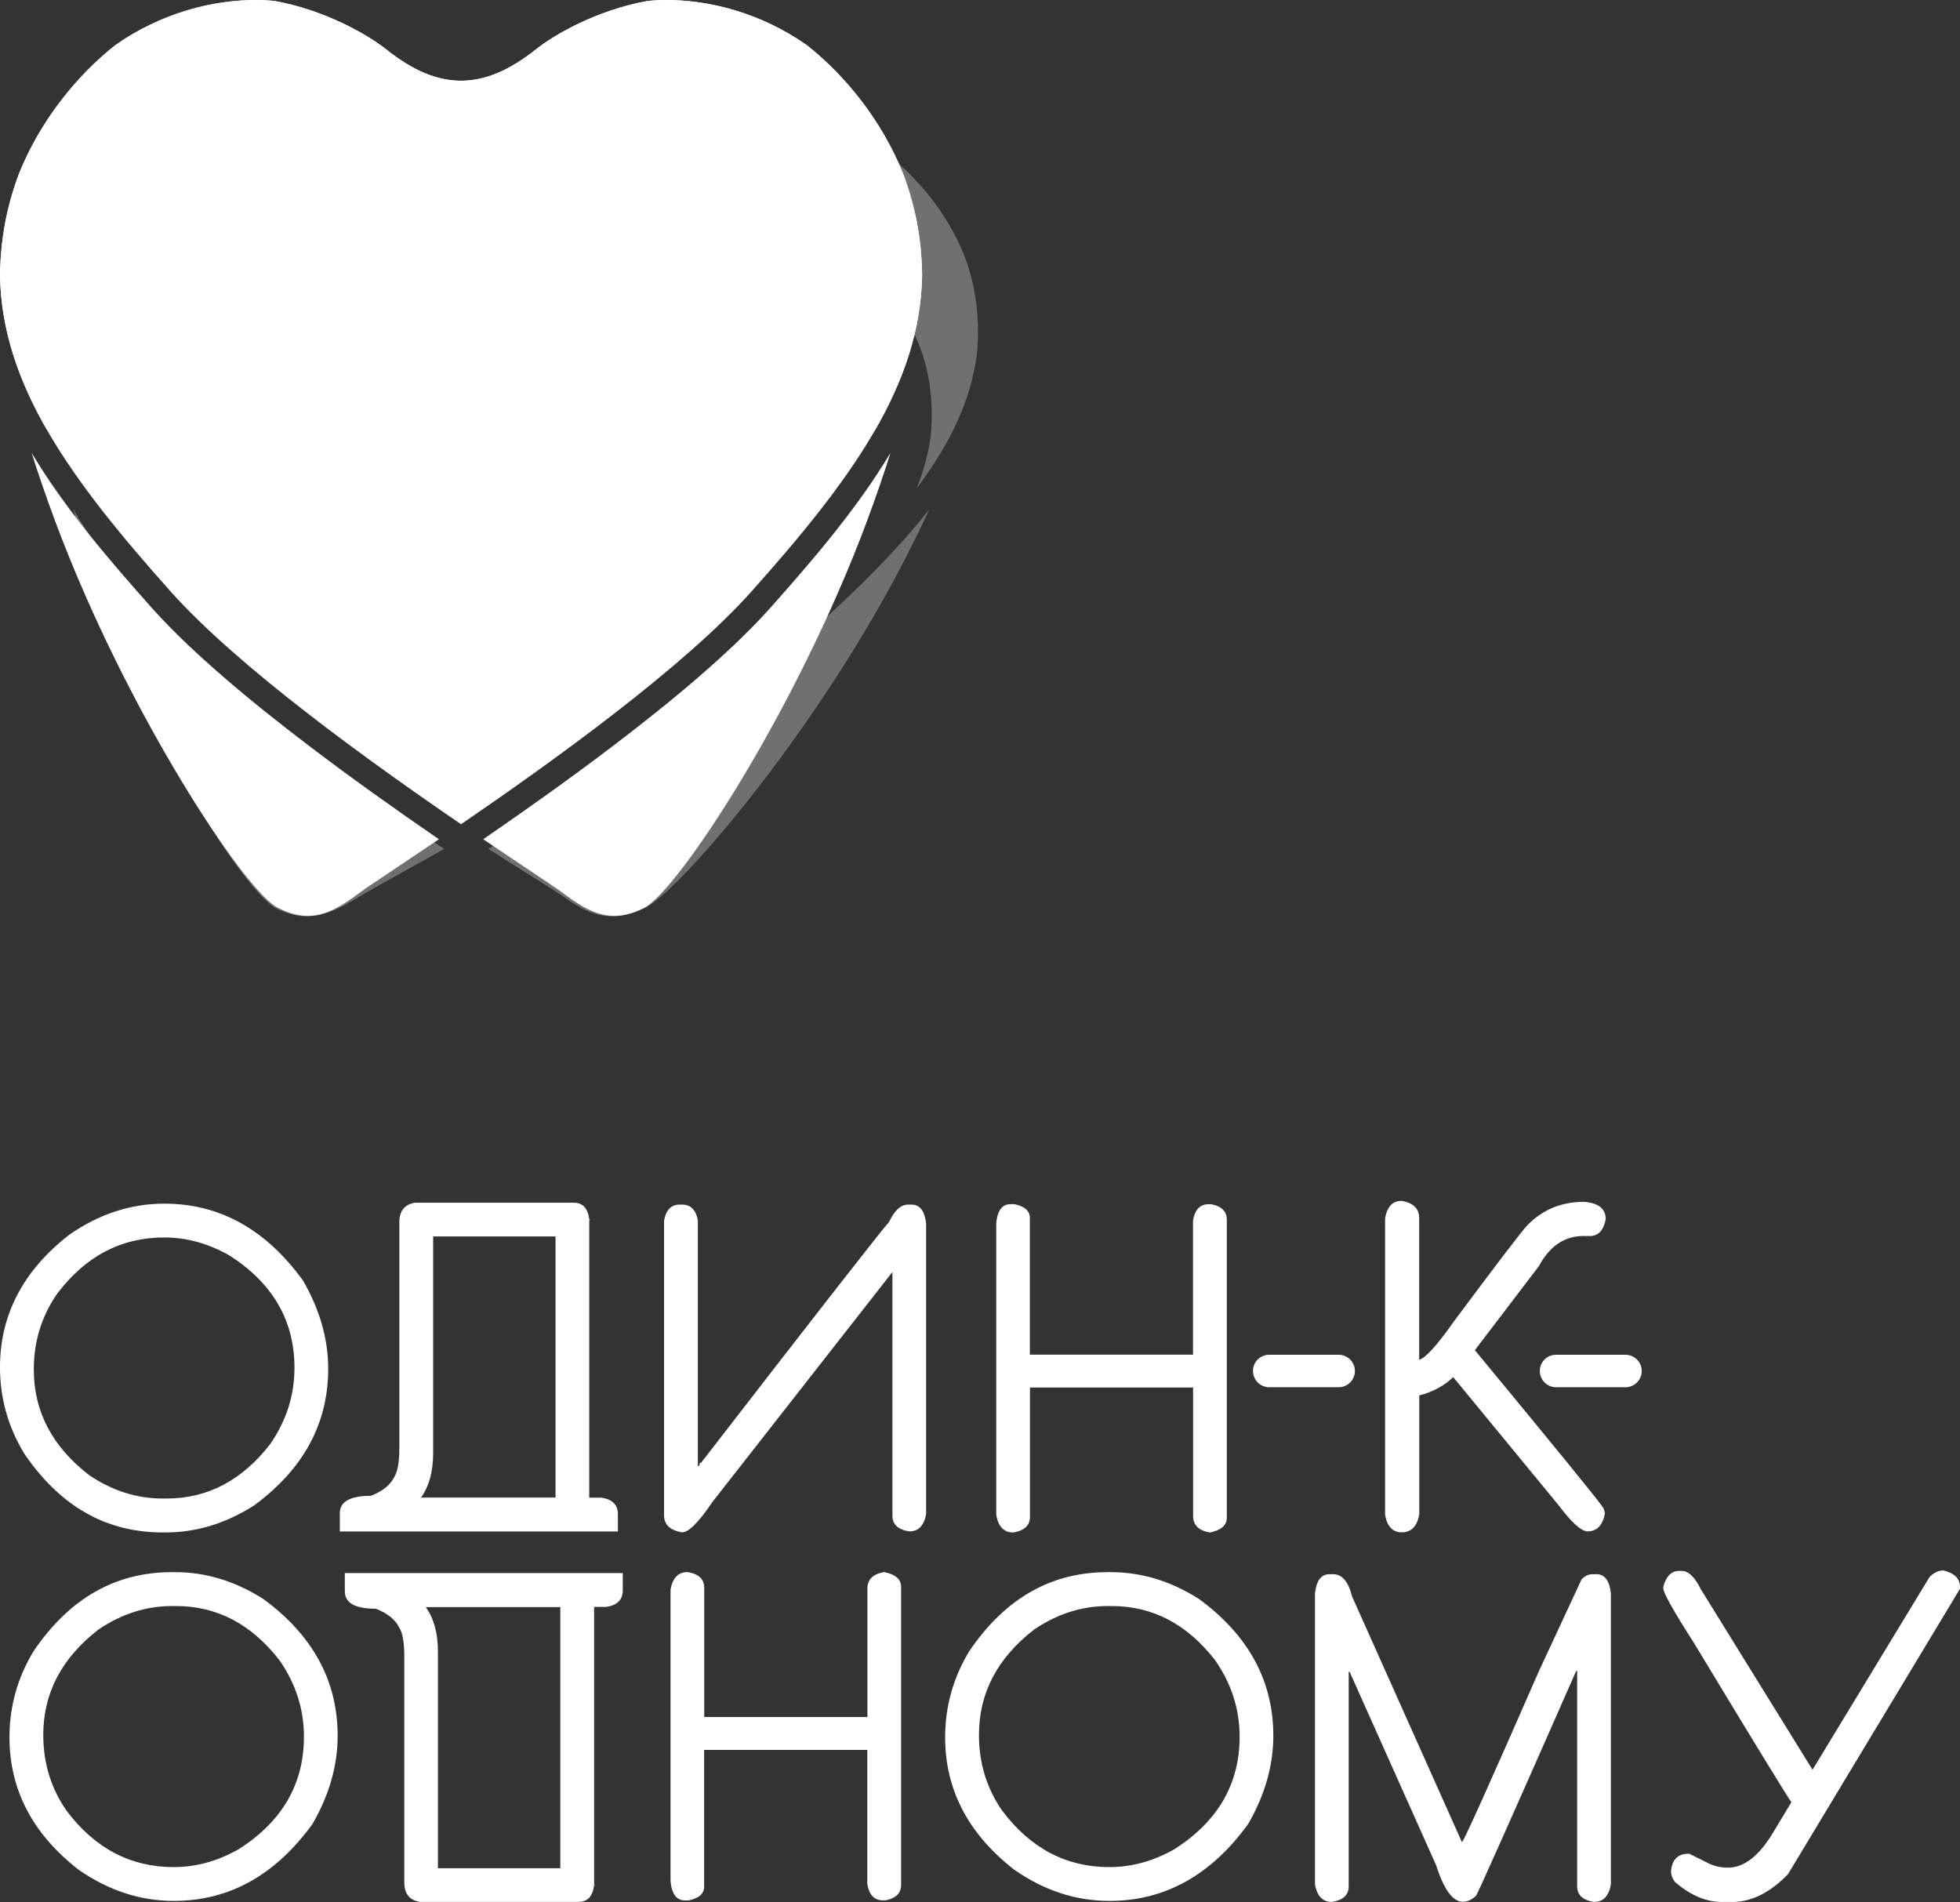 <?xml version="1.0" encoding="UTF-8"?> <svg xmlns="http://www.w3.org/2000/svg" width="169" height="164" viewBox="0 0 169 164" fill="none"><rect x="0" y="0" width="169" height="164" fill="#333333" stroke="none"/><path d="M120.845 103.544C121.866 103.709 122.369 104.203 122.369 105.043V117.241C122.904 117.109 123.909 116.005 125.367 113.93C129.163 108.84 131.263 106.081 131.683 105.661C132.985 104.31 134.615 103.627 136.575 103.627C137.827 103.717 138.453 104.22 138.453 105.125C138.264 106.089 137.811 106.575 137.094 106.575H136.501C134.887 106.575 133.619 107.448 132.672 109.194L127.17 116.417C134.039 124.727 137.729 129.257 138.239 130.006C138.33 130.22 138.379 130.393 138.379 130.541C138.173 131.546 137.671 132.041 136.88 132.041H136.806C136.254 131.95 135.447 131.2 134.393 129.792L125.3 118.739C124.535 119.481 123.563 120.008 122.377 120.321V130.541C122.212 131.595 121.693 132.123 120.853 132.123C120.087 132.123 119.609 131.62 119.428 130.624V105.051C119.602 104.038 120.079 103.544 120.845 103.544Z" fill="white"></path><path d="M87.152 103.824H87.449C88.346 104.006 88.799 104.401 88.799 105.01V116.804H102.866V105.232C103.031 104.294 103.476 103.832 104.217 103.832H104.431C105.329 103.997 105.782 104.45 105.782 105.175V130.862C105.782 131.513 105.304 131.933 104.357 132.131H104.283C103.344 131.966 102.874 131.48 102.874 130.706V119.637H88.808V130.78C88.808 131.521 88.338 131.974 87.399 132.131H87.325C86.559 132.131 86.082 131.628 85.9 130.632V105.471C85.999 104.368 86.419 103.824 87.152 103.824ZM78.595 103.865C79.32 103.865 79.732 104.409 79.855 105.504V130.558C79.674 131.546 79.196 132.04 78.43 132.04H78.373C77.426 131.884 76.948 131.431 76.948 130.698V109.68L61.423 129.512C60.254 131.25 59.381 132.123 58.813 132.123C57.775 131.958 57.256 131.456 57.256 130.64V105.265C57.42 104.327 57.866 103.865 58.607 103.865H58.821C59.545 103.865 59.998 104.31 60.172 105.208V126.399H60.254L60.311 126.316C60.311 126.176 60.369 126.102 60.468 126.102C70.524 113.098 75.926 106.18 76.668 105.348C77.129 104.359 77.672 103.865 78.307 103.865H78.595ZM37.349 106.616V125.295C37.349 126.877 36.996 128.153 36.304 129.125H47.9V106.608H37.349V106.616ZM35.777 103.701H49.465C50.239 103.701 50.684 104.17 50.807 105.125H50.889L50.807 105.208V129.133H51.853C52.8 129.273 53.278 129.751 53.278 130.558V132.048H50.371H32.219H29.303V130.476C29.303 129.471 30.193 128.976 31.98 128.976C32.993 128.581 33.668 128.029 34.006 127.337C34.294 126.877 34.434 126.02 34.434 124.792V105.265C34.475 104.368 34.92 103.841 35.777 103.701ZM2.915 118.097C2.915 121.704 4.505 124.735 7.684 127.189C9.669 128.532 11.778 129.207 14.001 129.207H14.38C17.896 129.207 20.878 127.642 23.299 124.513C24.691 122.495 25.391 120.313 25.391 117.94C25.391 113.88 23.53 110.66 19.816 108.272C17.979 107.217 16.093 106.699 14.166 106.699C10.443 106.699 7.371 108.313 4.925 111.557C3.583 113.485 2.915 115.667 2.915 118.097ZM14.166 103.783C18.934 103.783 22.921 105.99 26.132 110.421C27.582 112.933 28.299 115.47 28.299 118.023C28.299 122.75 26.165 126.679 21.891 129.817C19.47 131.356 16.942 132.131 14.297 132.131H14.001C9.133 132.131 5.172 129.866 2.092 125.336C0.7 123.047 0 120.559 0 117.891C0 113.378 1.985 109.573 5.955 106.476C8.532 104.681 11.267 103.783 14.166 103.783Z" fill="white"></path><path fill-rule="evenodd" clip-rule="evenodd" d="M167.575 135.408C168.523 135.647 169 136.116 169 136.833V136.989L154.175 161.59C152.627 163.196 151.013 163.995 149.357 163.995H148.452C147.093 163.995 145.742 163.418 144.4 162.249C144.194 161.944 144.087 161.672 144.087 161.417V161.277C144.194 160.321 144.696 159.836 145.586 159.836H145.66L147.48 160.741C147.941 160.939 148.443 161.038 148.979 161.038C150.404 161.038 151.73 159.984 152.965 157.876L154.464 155.388C154.282 155.199 151.474 150.62 146.039 141.626C144.284 138.892 143.42 137.335 143.42 136.973V136.808C143.666 135.902 144.119 135.449 144.778 135.449H144.992C145.585 135.449 146.137 135.976 146.648 137.022L156.284 152.596L166.373 135.976C166.751 135.597 167.155 135.408 167.575 135.408Z" fill="white"></path><path fill-rule="evenodd" clip-rule="evenodd" d="M114.651 135.73H114.94C115.722 135.73 116.265 136.381 116.587 137.665L126.058 158.84C126.305 158.552 128.521 153.626 132.696 144.081L136.369 136.183C136.658 135.878 136.979 135.73 137.341 135.73H137.638C138.363 135.73 138.774 136.274 138.898 137.369V162.488C138.717 163.493 138.239 163.987 137.473 163.987H137.399C136.46 163.831 135.99 163.378 135.99 162.645V144.073H135.908C130.349 156.698 127.466 163.164 127.269 163.468C126.882 163.814 126.511 163.979 126.14 163.979C125.267 163.979 124.501 162.933 123.835 160.841L116.373 144.155H116.291V162.645C116.291 163.378 115.821 163.831 114.882 163.987H114.808C114.042 163.987 113.565 163.485 113.383 162.488V137.369C113.507 136.274 113.927 135.73 114.651 135.73Z" fill="white"></path><path fill-rule="evenodd" clip-rule="evenodd" d="M14.981 163.904C19.75 163.904 23.736 161.697 26.948 157.266C28.397 154.755 29.114 152.217 29.114 149.665C29.114 144.937 26.981 141.009 22.706 137.871C20.285 136.331 17.757 135.557 15.113 135.557H14.816C9.949 135.557 5.987 137.821 2.907 142.351C1.515 144.641 0.816 147.128 0.816 149.796C0.816 154.309 2.8 158.115 6.77 161.211C9.356 163.007 12.09 163.904 14.981 163.904ZM3.731 149.591C3.731 145.983 5.321 142.952 8.499 140.498C10.485 139.156 12.593 138.48 14.816 138.48H15.195C18.712 138.48 21.693 140.045 24.114 143.175C25.507 145.193 26.206 147.375 26.206 149.747C26.206 153.807 24.345 157.028 20.631 159.416C18.794 160.47 16.908 160.989 14.981 160.989C11.258 160.989 8.186 159.375 5.741 156.13C4.398 154.202 3.731 152.02 3.731 149.591ZM36.197 163.987H49.885C50.659 163.987 51.104 163.517 51.227 162.562H51.309L51.227 162.48V138.555H52.273C53.22 138.414 53.698 137.937 53.698 137.129V135.639H50.791H32.639H29.732V137.212C29.732 138.217 30.621 138.711 32.408 138.711C33.421 139.106 34.096 139.658 34.434 140.35C34.723 140.811 34.862 141.668 34.862 142.895V162.422C34.895 163.32 35.34 163.847 36.197 163.987ZM37.761 161.08V142.4C37.761 140.819 37.407 139.543 36.715 138.571H48.312V161.088H37.761V161.08ZM59.068 163.863H59.364C60.262 163.682 60.715 163.287 60.715 162.677V150.884H74.782V162.455C74.946 163.394 75.391 163.855 76.132 163.855H76.347C77.244 163.69 77.698 163.237 77.698 162.513V136.825C77.698 136.174 77.219 135.754 76.272 135.557H76.198C75.26 135.721 74.79 136.207 74.79 136.981V148.05H60.723V136.907C60.723 136.166 60.254 135.713 59.315 135.557H59.241C58.475 135.557 57.997 136.059 57.816 137.055V162.216C57.923 163.32 58.343 163.863 59.068 163.863ZM95.66 163.904C100.428 163.904 104.414 161.697 107.626 157.266C109.076 154.755 109.792 152.217 109.792 149.665C109.792 144.937 107.66 141.009 103.385 137.871C100.964 136.331 98.435 135.557 95.791 135.557H95.495C90.628 135.557 86.666 137.821 83.586 142.351C82.194 144.641 81.494 147.128 81.494 149.796C81.494 154.309 83.479 158.115 87.448 161.211C90.026 163.007 92.76 163.904 95.66 163.904ZM84.41 149.591C84.41 145.983 85.999 142.952 89.178 140.498C91.163 139.156 93.271 138.48 95.495 138.48H95.874C99.391 138.48 102.372 140.045 104.793 143.175C106.185 145.193 106.885 147.375 106.885 149.747C106.885 153.807 105.024 157.028 101.31 159.416C99.473 160.47 97.587 160.989 95.66 160.989C91.937 160.989 88.865 159.375 86.419 156.13C85.077 154.202 84.41 152.02 84.41 149.591Z" fill="white"></path><path fill-rule="evenodd" clip-rule="evenodd" d="M109.438 116.812H115.426C116.2 116.812 116.826 117.447 116.826 118.212C116.826 118.987 116.192 119.613 115.426 119.613H109.438C108.664 119.613 108.038 118.978 108.038 118.212C108.03 117.438 108.664 116.812 109.438 116.812Z" fill="white"></path><path fill-rule="evenodd" clip-rule="evenodd" d="M134.171 116.812H140.158C140.932 116.812 141.558 117.447 141.558 118.212C141.558 118.987 140.924 119.613 140.158 119.613H134.171C133.396 119.613 132.77 118.978 132.77 118.212C132.762 117.438 133.396 116.812 134.171 116.812Z" fill="white"></path><path opacity="0.3" fill-rule="evenodd" clip-rule="evenodd" d="M52.841 13.302C54.513 12.207 58.425 10.313 62.84 9.637C63.268 9.605 63.696 9.58 64.124 9.572C68.143 9.522 72.492 10.593 76.116 12.981C79.279 15.361 82.005 18.779 83.396 22.716C84.178 25.104 84.492 27.6 84.245 30.425C83.751 34.51 81.898 38.306 79.031 42.12C79.649 40.596 80.069 39.056 80.267 37.458C80.489 34.864 80.209 32.566 79.493 30.384C78.216 26.768 75.72 23.63 72.813 21.448C69.486 19.257 65.5 18.268 61.81 18.318C61.415 18.326 61.02 18.343 60.632 18.376C56.58 18.993 52.99 20.731 51.458 21.744C49.291 23.169 47.34 23.894 45.453 23.935C43.477 23.968 41.583 23.243 39.614 21.744C38.288 20.739 35.06 18.993 31.14 18.376C30.753 18.343 30.366 18.326 29.97 18.318C26.289 18.268 22.097 19.257 18.317 21.448C14.964 23.63 11.81 26.768 9.793 30.384C8.623 32.574 7.865 34.864 7.552 37.458C7.42 39.056 7.519 40.596 7.824 42.12C5.741 38.315 4.678 34.51 5.024 30.425C5.362 27.6 6.194 25.096 7.462 22.716C9.661 18.771 13.095 15.361 16.752 12.981C20.87 10.593 25.441 9.522 29.443 9.572C29.871 9.58 30.3 9.596 30.72 9.637C34.994 10.313 38.519 12.207 39.96 13.302C42.077 14.908 44.103 15.707 46.219 15.691C48.279 15.683 50.436 14.884 52.841 13.302ZM6.325 43.907C6.737 45.546 7.239 47.283 7.832 49.136C12.444 63.541 21.175 77.073 23.892 78.374C26.61 79.675 28.57 78.811 31.09 77.246C31.865 76.768 34.599 75.285 38.305 73.194C34.763 70.904 31.271 68.557 27.87 66.111C25.531 64.422 23.225 62.684 21.026 60.856C19.074 59.234 17.147 57.521 15.475 55.676C12.23 52.11 8.804 48.198 6.325 43.907ZM80.135 43.907C79.386 45.546 78.521 47.283 77.549 49.136C69.963 63.541 58.433 77.073 55.452 78.374C52.463 79.675 50.684 78.811 48.485 77.246C47.809 76.768 45.379 75.285 42.102 73.194C46.112 70.904 50.099 68.557 53.994 66.111C56.687 64.422 59.348 62.684 61.925 60.856C64.215 59.234 66.488 57.521 68.547 55.676C72.534 52.11 76.775 48.198 80.135 43.907Z" fill="white"></path><path fill-rule="evenodd" clip-rule="evenodd" d="M46.228 4.243C47.785 2.991 51.524 0.842 55.88 0.076C56.301 0.035 56.737 0.01 57.165 0.002C61.193 -0.056 65.665 1.163 69.552 3.881C72.978 6.591 76.058 10.47 77.862 14.95C78.891 17.668 79.468 20.509 79.509 23.721C79.353 33.225 73.406 41.362 64.783 51.015C58.96 57.529 47.71 65.626 39.755 71.069C31.799 65.626 20.548 57.529 14.726 51.015C6.103 41.362 0.157 33.225 0 23.721C0.05 20.509 0.618 17.66 1.647 14.95C3.451 10.47 6.539 6.582 9.957 3.881C13.836 1.163 18.317 -0.056 22.344 0.002C22.78 0.01 23.209 0.035 23.629 0.076C27.985 0.842 31.716 3 33.281 4.243C35.571 6.072 37.687 6.978 39.804 6.961C41.888 6.945 43.979 6.039 46.228 4.243Z" fill="white"></path><path fill-rule="evenodd" clip-rule="evenodd" d="M46.228 4.243C47.785 2.991 51.524 0.842 55.88 0.076C56.301 0.035 56.737 0.01 57.165 0.002C61.193 -0.056 65.665 1.163 69.552 3.881C72.978 6.591 76.058 10.47 77.862 14.959C78.891 17.676 79.468 20.517 79.509 23.729C79.435 28.424 77.936 32.789 75.408 37.162C75.918 35.342 76.207 33.489 76.24 31.578C76.198 28.63 75.671 26.019 74.724 23.524C73.068 19.405 70.235 15.848 67.098 13.361C63.532 10.865 59.43 9.745 55.732 9.803C55.337 9.811 54.941 9.827 54.555 9.869C50.56 10.568 47.134 12.553 45.701 13.698C43.411 15.527 42.472 16.259 39.994 16.144C39.994 16.144 39.903 16.144 39.755 16.136C39.606 16.144 39.516 16.144 39.516 16.144C37.037 16.259 36.098 15.527 33.808 13.698C32.375 12.553 28.949 10.577 24.955 9.869C24.567 9.827 24.172 9.811 23.777 9.803C20.079 9.745 15.978 10.865 12.412 13.361C9.274 15.848 6.44 19.405 4.785 23.524C3.838 26.011 3.311 28.621 3.27 31.578C3.303 33.489 3.591 35.342 4.102 37.162C1.573 32.789 0.074 28.424 0 23.729C0.05 20.517 0.618 17.668 1.647 14.959C3.451 10.478 6.539 6.591 9.957 3.881C13.836 1.163 18.317 -0.056 22.344 0.002C22.78 0.01 23.209 0.035 23.629 0.076C27.985 0.842 31.716 3 33.281 4.243C35.587 6.088 37.72 6.994 39.853 6.961C41.921 6.936 43.996 6.022 46.228 4.243Z" fill="white"></path><path fill-rule="evenodd" clip-rule="evenodd" d="M76.783 39.048C76.198 40.909 75.515 42.886 74.733 44.994C68.613 61.375 58.45 76.768 55.592 78.251C52.734 79.733 50.856 78.745 48.485 76.966C47.76 76.422 45.165 74.734 41.666 72.362C45.454 69.759 49.209 67.091 52.866 64.307C55.386 62.388 57.882 60.412 60.279 58.336C62.403 56.492 64.511 54.539 66.389 52.448C70.005 48.379 73.851 43.932 76.783 39.048Z" fill="white"></path><path fill-rule="evenodd" clip-rule="evenodd" d="M2.726 39.048C3.311 40.909 3.994 42.886 4.777 44.994C10.896 61.375 21.059 76.768 23.917 78.251C26.775 79.733 28.653 78.745 31.024 76.966C31.749 76.422 34.344 74.734 37.844 72.362C34.055 69.759 30.3 67.091 26.643 64.307C24.123 62.388 21.627 60.412 19.231 58.336C17.106 56.492 14.998 54.539 13.12 52.448C9.504 48.379 5.65 43.932 2.726 39.048Z" fill="white"></path><path opacity="0.05" fill-rule="evenodd" clip-rule="evenodd" d="M59.15 10.487C61.835 10.956 64.586 12.018 67.073 13.764C69.832 15.947 72.36 18.97 74.049 22.47C73.645 22.108 73.225 21.77 72.805 21.449C69.478 19.258 65.492 18.269 61.802 18.319C61.407 18.327 61.011 18.344 60.624 18.377C56.572 18.994 52.981 20.732 51.449 21.745C49.284 23.17 47.331 23.895 45.446 23.936C43.469 23.969 41.575 23.244 39.606 21.745C38.28 20.74 35.052 18.994 31.131 18.377C30.744 18.344 30.358 18.327 29.962 18.319C26.281 18.269 22.089 19.258 18.308 21.449C14.957 23.631 11.802 26.769 9.784 30.385C8.615 32.575 7.857 34.865 7.544 37.459C7.412 39.057 7.511 40.597 7.816 42.121C5.732 38.316 4.67 34.511 5.016 30.426C5.353 27.601 6.185 25.097 7.454 22.717C9.653 18.772 13.087 15.362 16.744 12.982C19 11.672 21.389 10.759 23.752 10.207H23.917C24.312 10.215 24.708 10.231 25.095 10.273C29.081 10.973 32.49 12.949 33.924 14.086C36.04 15.782 38.017 16.606 39.985 16.565C41.278 16.54 42.563 16.137 43.897 15.371C44.663 15.585 45.429 15.692 46.212 15.684C48.287 15.667 50.453 14.877 52.858 13.295C54.028 12.529 56.333 11.352 59.15 10.487Z" fill="white"></path></svg> 
